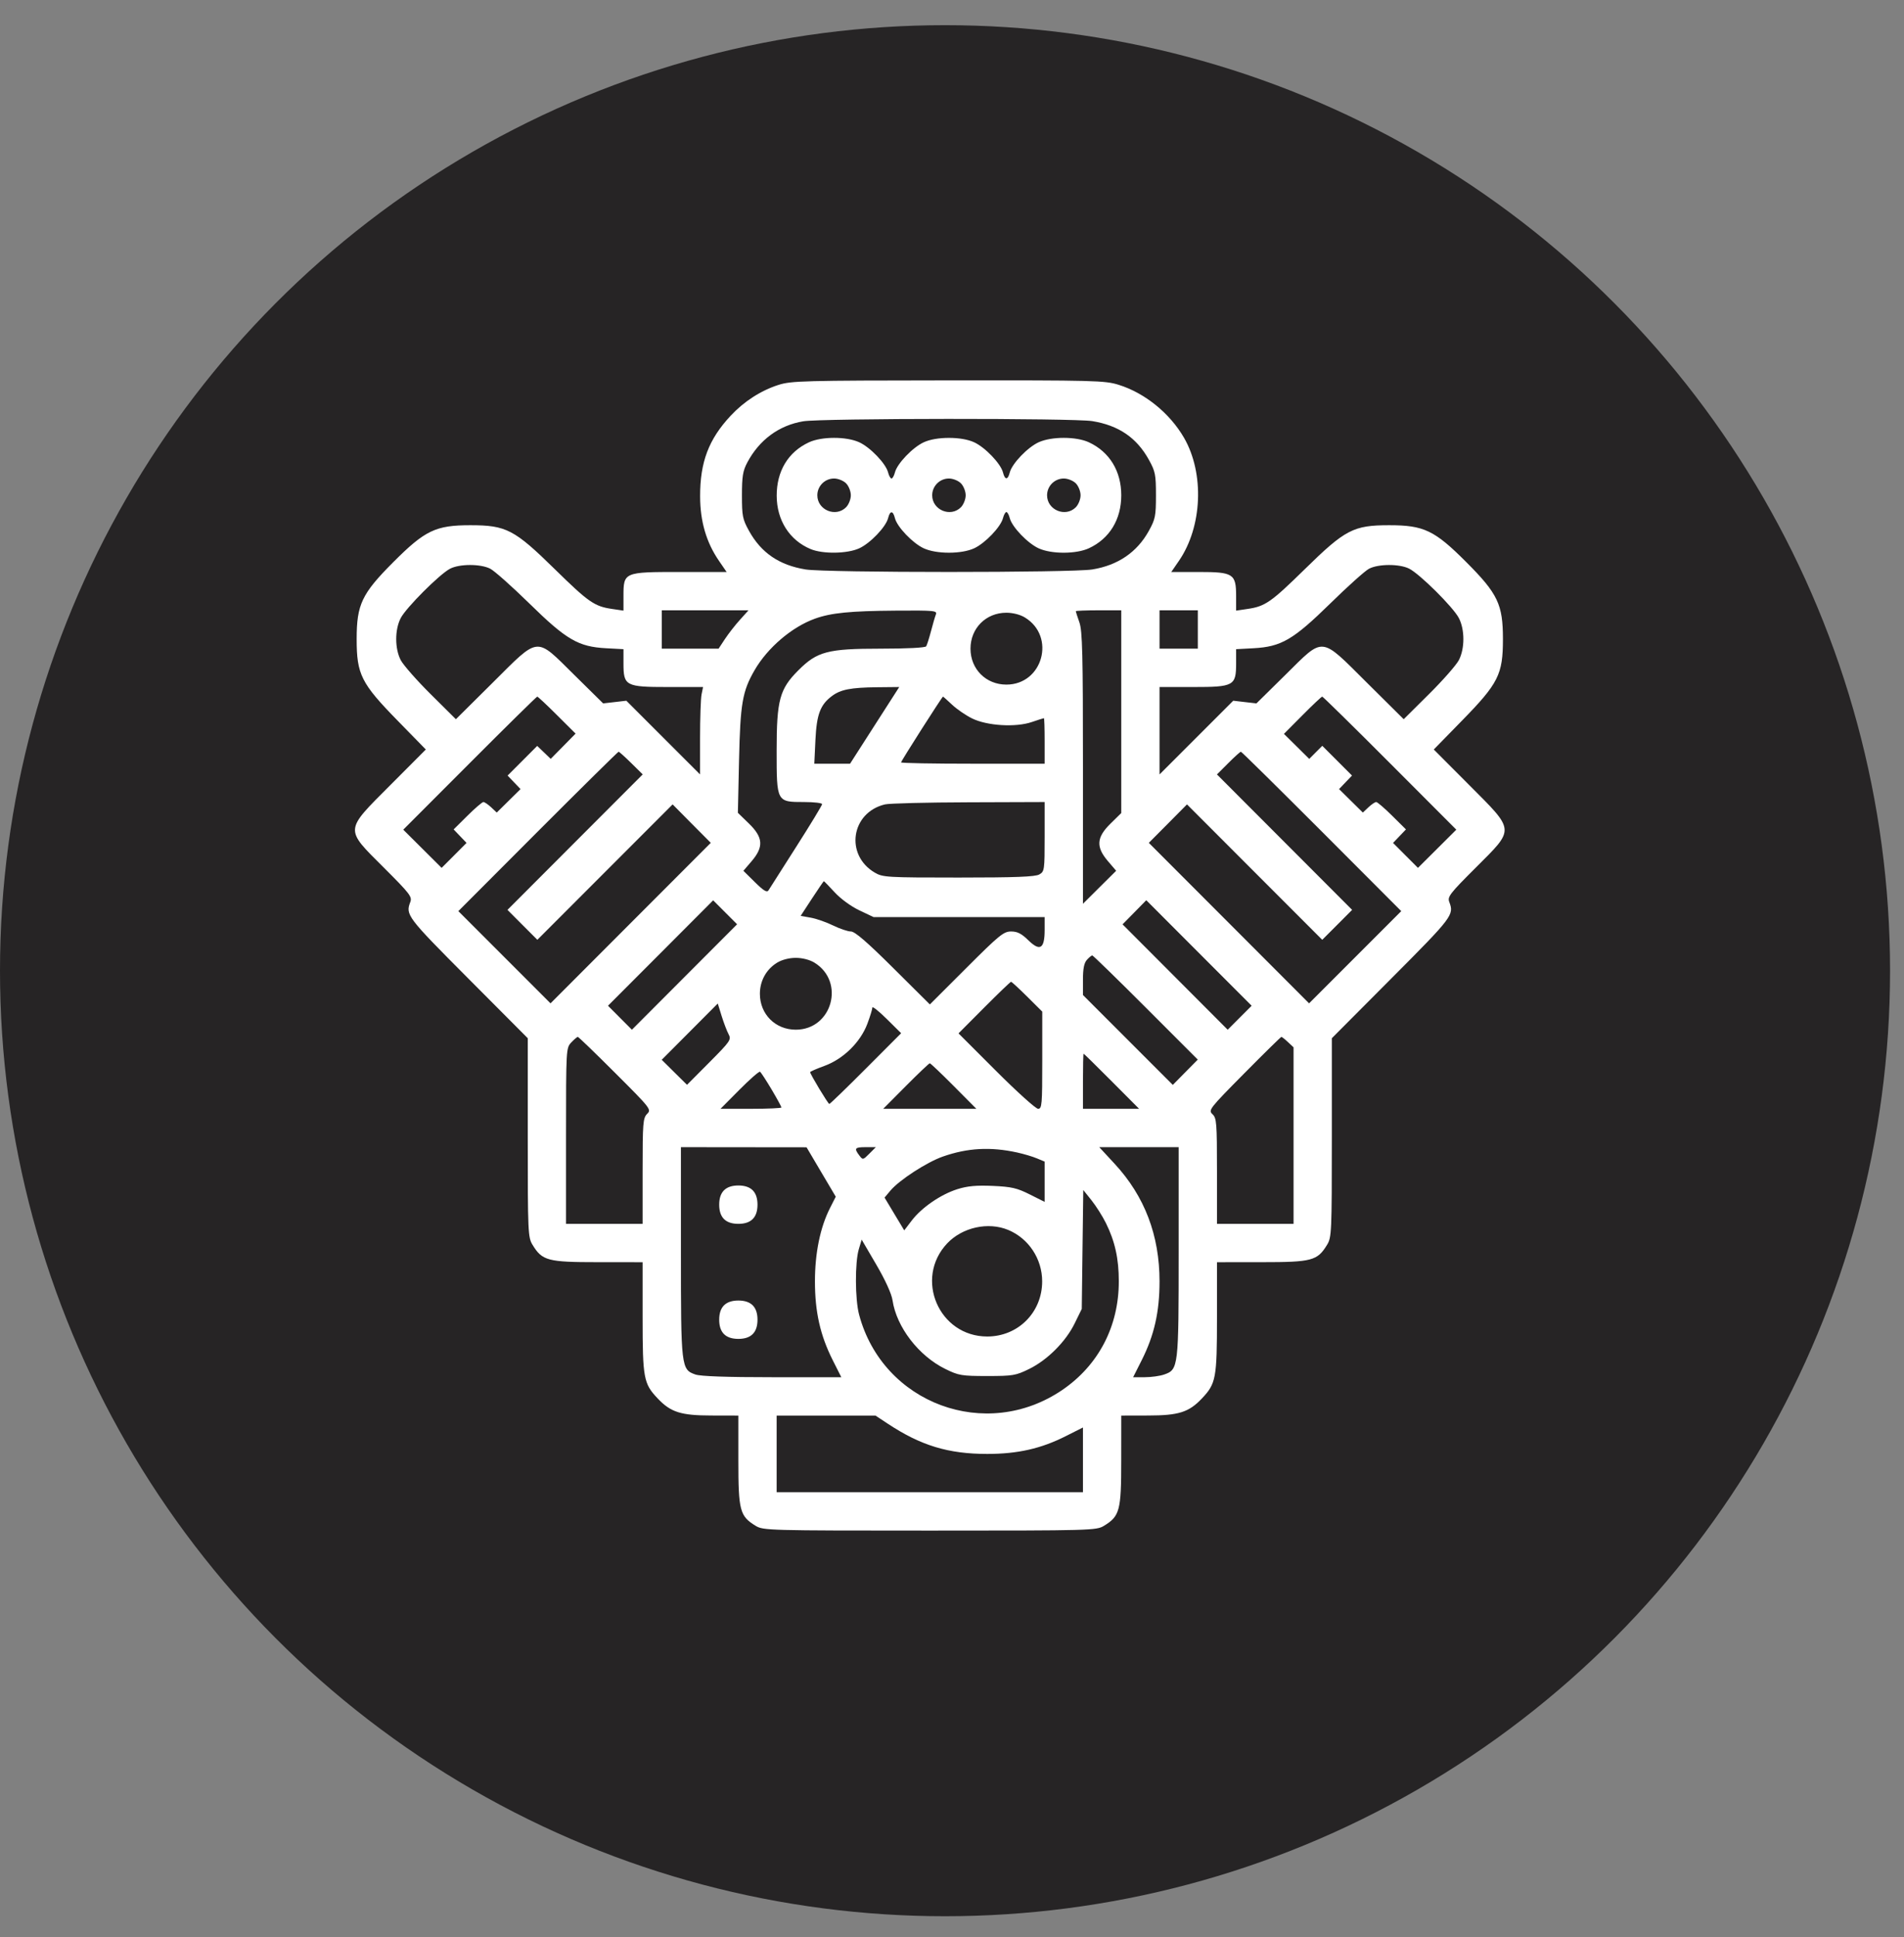 <?xml version="1.0" encoding="UTF-8"?> <svg xmlns="http://www.w3.org/2000/svg" width="59" height="60" viewBox="0 0 59 60" fill="none"><rect x="0" y="0" width="59" height="60" fill="#808080" stroke="none"/> <circle cx="29.284" cy="30.064" r="29.284" fill="#262425"></circle> <path fill-rule="evenodd" clip-rule="evenodd" d="M24.123 11.921C23.578 12.095 23.055 12.432 22.641 12.876C21.961 13.603 21.692 14.312 21.695 15.372C21.696 16.148 21.887 16.8 22.279 17.37L22.516 17.715H21.066C19.331 17.715 19.32 17.719 19.32 18.462V18.912L18.968 18.86C18.421 18.781 18.24 18.655 17.194 17.63C15.938 16.398 15.686 16.267 14.574 16.267C13.501 16.267 13.171 16.425 12.19 17.407C11.21 18.389 11.052 18.72 11.052 19.793C11.052 20.889 11.19 21.163 12.325 22.323L13.195 23.213L12.105 24.306C10.664 25.751 10.672 25.651 11.898 26.876C12.701 27.677 12.776 27.774 12.714 27.937C12.563 28.335 12.609 28.396 14.5 30.294L16.354 32.155L16.354 35.234C16.354 38.175 16.361 38.323 16.502 38.554C16.802 39.046 16.97 39.091 18.523 39.091L19.913 39.092V40.801C19.913 42.69 19.943 42.852 20.381 43.313C20.784 43.739 21.099 43.839 22.045 43.84L22.88 43.842L22.88 45.234C22.88 46.788 22.925 46.957 23.416 47.257C23.651 47.4 23.8 47.404 28.812 47.404C33.824 47.404 33.972 47.4 34.208 47.257C34.699 46.957 34.744 46.788 34.744 45.234L34.745 43.842L35.579 43.84C36.525 43.839 36.84 43.739 37.243 43.313C37.681 42.852 37.711 42.69 37.711 40.801V39.092L39.101 39.091C40.654 39.091 40.822 39.046 41.122 38.554C41.263 38.323 41.27 38.175 41.27 35.234L41.27 32.155L43.124 30.294C45.016 28.396 45.061 28.335 44.91 27.937C44.848 27.774 44.923 27.677 45.726 26.876C46.952 25.651 46.96 25.751 45.519 24.306L44.429 23.213L45.299 22.323C46.434 21.163 46.572 20.889 46.572 19.793C46.572 18.72 46.415 18.389 45.434 17.407C44.453 16.425 44.123 16.267 43.05 16.267C41.938 16.267 41.687 16.398 40.43 17.63C39.384 18.655 39.203 18.781 38.656 18.86L38.304 18.912V18.462C38.304 17.771 38.217 17.715 37.151 17.715H36.295L36.532 17.37C37.258 16.314 37.326 14.661 36.69 13.559C36.25 12.798 35.475 12.17 34.664 11.918C34.239 11.785 33.921 11.777 29.38 11.781C24.904 11.785 24.517 11.795 24.123 11.921ZM33.845 13.042C34.664 13.175 35.223 13.556 35.601 14.24C35.8 14.599 35.82 14.698 35.82 15.34C35.82 15.983 35.8 16.08 35.599 16.443C35.233 17.105 34.641 17.508 33.846 17.637C33.214 17.74 25.597 17.74 24.965 17.637C24.146 17.504 23.587 17.123 23.209 16.44C23.01 16.08 22.991 15.982 22.991 15.34C22.991 14.751 23.019 14.583 23.158 14.321C23.532 13.62 24.14 13.173 24.89 13.048C25.463 12.953 33.263 12.948 33.845 13.042ZM25.067 13.699C24.423 13.998 24.065 14.592 24.068 15.356C24.07 16.113 24.465 16.733 25.12 17.006C25.498 17.163 26.253 17.152 26.624 16.983C26.967 16.826 27.452 16.32 27.52 16.047C27.581 15.807 27.671 15.807 27.731 16.047C27.799 16.32 28.284 16.826 28.627 16.983C28.816 17.069 29.097 17.118 29.405 17.118C29.714 17.118 29.994 17.069 30.184 16.983C30.526 16.826 31.011 16.32 31.08 16.047C31.106 15.944 31.153 15.859 31.185 15.859C31.217 15.859 31.264 15.944 31.29 16.047C31.359 16.32 31.843 16.826 32.186 16.983C32.586 17.165 33.348 17.163 33.743 16.98C34.381 16.684 34.745 16.089 34.745 15.34C34.745 14.591 34.381 13.996 33.743 13.699C33.348 13.516 32.586 13.515 32.186 13.697C31.843 13.853 31.359 14.359 31.29 14.633C31.23 14.872 31.14 14.872 31.08 14.633C31.011 14.359 30.526 13.853 30.184 13.697C29.994 13.61 29.714 13.562 29.405 13.562C29.097 13.562 28.816 13.61 28.627 13.697C28.284 13.853 27.799 14.359 27.731 14.633C27.705 14.736 27.657 14.82 27.625 14.82C27.594 14.82 27.546 14.736 27.52 14.633C27.452 14.359 26.967 13.853 26.624 13.697C26.225 13.515 25.462 13.516 25.067 13.699ZM26.217 14.969C26.299 15.051 26.365 15.216 26.365 15.34C26.365 15.463 26.299 15.628 26.217 15.711C25.896 16.032 25.327 15.795 25.327 15.34C25.327 15.054 25.56 14.82 25.846 14.82C25.969 14.82 26.134 14.886 26.217 14.969ZM29.776 14.969C29.858 15.051 29.924 15.216 29.924 15.34C29.924 15.463 29.858 15.628 29.776 15.711C29.455 16.032 28.886 15.795 28.886 15.34C28.886 15.054 29.12 14.82 29.405 14.82C29.529 14.82 29.694 14.886 29.776 14.969ZM33.336 14.969C33.418 15.051 33.484 15.216 33.484 15.34C33.484 15.463 33.418 15.628 33.336 15.711C33.015 16.032 32.446 15.795 32.446 15.34C32.446 15.054 32.679 14.82 32.965 14.82C33.088 14.82 33.253 14.886 33.336 14.969ZM15.19 17.613C15.32 17.679 15.866 18.164 16.403 18.69C17.55 19.815 17.921 20.031 18.782 20.077L19.32 20.106V20.544C19.32 21.244 19.383 21.278 20.701 21.278H21.786L21.739 21.51C21.714 21.637 21.693 22.246 21.693 22.863V23.985L20.551 22.844L19.409 21.702L19.049 21.744L18.69 21.785L17.793 20.901C16.582 19.706 16.728 19.692 15.265 21.146L14.127 22.275L13.344 21.498C12.914 21.071 12.497 20.597 12.418 20.446C12.231 20.085 12.231 19.502 12.418 19.141C12.585 18.82 13.62 17.784 13.944 17.615C14.236 17.461 14.89 17.46 15.19 17.613ZM43.665 17.611C43.995 17.776 45.033 18.807 45.206 19.141C45.393 19.502 45.393 20.085 45.206 20.446C45.127 20.597 44.711 21.071 44.28 21.498L43.497 22.275L42.359 21.146C40.896 19.692 41.041 19.706 39.831 20.901L38.934 21.785L38.575 21.744L38.215 21.702L37.073 22.844L35.931 23.985V22.631V21.278H36.969C38.235 21.278 38.304 21.24 38.304 20.544V20.106L38.842 20.077C39.703 20.031 40.074 19.814 41.221 18.691C41.758 18.164 42.297 17.681 42.42 17.616C42.709 17.462 43.364 17.46 43.665 17.611ZM22.929 19.196C22.783 19.357 22.575 19.624 22.465 19.79L22.267 20.09H21.387H20.507V19.496V18.902H21.85H23.194L22.929 19.196ZM29 19.032C28.972 19.104 28.904 19.338 28.848 19.553C28.791 19.768 28.725 19.977 28.7 20.017C28.673 20.061 28.109 20.09 27.29 20.09C25.649 20.09 25.322 20.176 24.737 20.762C24.158 21.341 24.066 21.682 24.066 23.247C24.066 24.843 24.064 24.84 24.919 24.84C25.225 24.84 25.475 24.87 25.475 24.905C25.475 24.941 25.115 25.534 24.675 26.223C24.235 26.912 23.847 27.52 23.814 27.575C23.767 27.651 23.664 27.589 23.394 27.323L23.036 26.97L23.292 26.671C23.67 26.228 23.649 25.935 23.206 25.505L22.865 25.174L22.901 23.542C22.94 21.785 23.005 21.411 23.381 20.759C23.785 20.06 24.54 19.416 25.256 19.16C25.755 18.981 26.346 18.922 27.763 18.912C28.961 18.903 29.047 18.912 29 19.032ZM34.745 22.042V25.181L34.411 25.509C33.976 25.936 33.956 26.231 34.332 26.671L34.587 26.969L34.072 27.48L33.558 27.991V23.79C33.558 20.246 33.541 19.54 33.447 19.274C33.386 19.1 33.336 18.946 33.336 18.93C33.336 18.915 33.653 18.902 34.04 18.902H34.745V22.042ZM37.117 19.496V20.09H36.524H35.931V19.496V18.902H36.524H37.117V19.496ZM31.76 19.125C32.725 19.713 32.313 21.203 31.185 21.203C30.552 21.203 30.073 20.723 30.073 20.09C30.073 19.457 30.552 18.977 31.185 18.977C31.387 18.977 31.614 19.035 31.76 19.125ZM27.758 21.445C27.699 21.537 27.356 22.071 26.996 22.632L26.341 23.653H25.787H25.233L25.268 22.919C25.306 22.124 25.418 21.827 25.781 21.556C26.05 21.355 26.364 21.294 27.171 21.285L27.865 21.278L27.758 21.445ZM17.26 22.148L17.836 22.721L17.451 23.112L17.065 23.503L16.856 23.302L16.646 23.102L16.188 23.561L15.729 24.02L15.93 24.23L16.13 24.439L15.761 24.803L15.393 25.166L15.22 25.003C15.124 24.914 15.016 24.84 14.979 24.84C14.942 24.84 14.72 25.031 14.485 25.264L14.057 25.688L14.257 25.897L14.457 26.106L14.071 26.493L13.685 26.879L13.091 26.288L12.496 25.696L14.555 23.635C15.686 22.502 16.629 21.575 16.648 21.575C16.668 21.575 16.944 21.832 17.26 22.148ZM29.503 21.826C29.649 21.964 29.929 22.156 30.125 22.252C30.591 22.48 31.474 22.533 31.974 22.362C32.167 22.296 32.334 22.243 32.348 22.243C32.361 22.243 32.371 22.56 32.371 22.948V23.653H30.147C28.923 23.653 27.922 23.635 27.922 23.612C27.922 23.57 29.195 21.575 29.221 21.575C29.23 21.575 29.356 21.688 29.503 21.826ZM43.069 23.635L45.127 25.696L44.533 26.288L43.939 26.879L43.553 26.493L43.167 26.106L43.367 25.897L43.567 25.688L43.139 25.264C42.904 25.031 42.682 24.84 42.645 24.84C42.608 24.84 42.499 24.914 42.404 25.003L42.231 25.166L41.863 24.803L41.494 24.439L41.694 24.23L41.895 24.02L41.435 23.559L40.974 23.099L40.772 23.301L40.57 23.504L40.178 23.116L39.786 22.729L40.36 22.152C40.675 21.834 40.951 21.575 40.972 21.575C40.994 21.575 41.938 22.502 43.069 23.635ZM19.56 23.633L19.916 23.984L17.82 26.082L15.725 28.18L16.188 28.644L16.651 29.107L18.747 27.01L20.843 24.913L21.433 25.509L22.025 26.104L19.542 28.589L17.059 31.075L15.631 29.647L14.203 28.219L16.668 25.75C18.024 24.393 19.15 23.282 19.169 23.282C19.188 23.282 19.364 23.44 19.56 23.633ZM40.956 25.75L43.421 28.219L41.993 29.647L40.565 31.075L38.082 28.589L35.599 26.104L36.191 25.509L36.782 24.913L38.877 27.01L40.973 29.107L41.436 28.644L41.899 28.18L39.805 26.083L37.71 23.985L38.062 23.634C38.255 23.44 38.431 23.282 38.452 23.282C38.473 23.282 39.6 24.393 40.956 25.75ZM32.371 25.914C32.371 26.95 32.365 26.991 32.205 27.083C32.078 27.155 31.469 27.179 29.702 27.179C27.479 27.179 27.353 27.171 27.107 27.026C26.175 26.478 26.372 25.163 27.423 24.913C27.555 24.881 28.722 24.852 30.017 24.848L32.371 24.84V25.914ZM25.863 27.635C26.047 27.835 26.366 28.069 26.624 28.192L27.069 28.403L29.72 28.403L32.371 28.403V28.802C32.371 29.385 32.228 29.475 31.864 29.12C31.653 28.914 31.525 28.849 31.331 28.849C31.101 28.849 30.965 28.959 29.945 29.979L28.814 31.108L27.677 29.979C26.864 29.171 26.49 28.849 26.367 28.849C26.272 28.849 26.023 28.765 25.813 28.662C25.603 28.559 25.291 28.451 25.121 28.421L24.81 28.366L25.161 27.829C25.354 27.534 25.52 27.292 25.529 27.291C25.538 27.291 25.689 27.445 25.863 27.635ZM21.211 30.259L19.581 31.892L19.21 31.52L18.84 31.149L20.47 29.517L22.099 27.884L22.47 28.255L22.841 28.626L21.211 30.259ZM38.414 31.52L38.043 31.892L36.414 30.26L34.785 28.628L35.153 28.255L35.52 27.881L37.152 29.515L38.785 31.149L38.414 31.52ZM35.503 31.204L37.116 32.817L36.729 33.209L36.342 33.601L34.95 32.209L33.558 30.817V30.34C33.558 30 33.593 29.823 33.681 29.727C33.748 29.652 33.823 29.591 33.847 29.591C33.871 29.591 34.616 30.317 35.503 31.204ZM25.235 29.813C26.199 30.402 25.787 31.891 24.659 31.891C24.027 31.891 23.547 31.412 23.547 30.779C23.547 30.377 23.746 30.019 24.084 29.813C24.23 29.724 24.457 29.666 24.659 29.666C24.862 29.666 25.088 29.724 25.235 29.813ZM31.832 30.869L32.297 31.331V32.836C32.297 34.216 32.287 34.341 32.168 34.341C32.097 34.341 31.514 33.816 30.871 33.173L29.702 32.005L30.498 31.206C30.936 30.767 31.31 30.407 31.33 30.407C31.35 30.407 31.576 30.615 31.832 30.869ZM22.577 32.031C22.667 32.198 22.636 32.244 21.981 32.903L21.289 33.598L20.897 33.211L20.505 32.823L21.373 31.952L22.242 31.08L22.362 31.468C22.428 31.68 22.525 31.934 22.577 32.031ZM26.83 33.096C26.229 33.699 25.719 34.192 25.698 34.191C25.661 34.19 25.104 33.267 25.104 33.206C25.104 33.188 25.305 33.1 25.55 33.011C26.135 32.797 26.664 32.277 26.878 31.706C26.963 31.479 27.032 31.253 27.032 31.205C27.032 31.157 27.233 31.316 27.478 31.559L27.924 32L26.83 33.096ZM19.069 33.237C20.169 34.335 20.189 34.362 20.053 34.498C19.925 34.627 19.913 34.772 19.913 36.271V37.904H18.727H17.54V35.181C17.54 32.487 17.542 32.456 17.702 32.286C17.79 32.192 17.882 32.114 17.905 32.114C17.928 32.114 18.452 32.62 19.069 33.237ZM39.912 32.276L40.084 32.437V35.171V37.904H38.897H37.711V36.271C37.711 34.772 37.699 34.627 37.572 34.508C37.438 34.383 37.471 34.34 38.554 33.246C39.17 32.624 39.689 32.114 39.707 32.114C39.725 32.114 39.818 32.187 39.912 32.276ZM34.448 33.488L35.298 34.341H34.428H33.558V33.488C33.558 33.018 33.567 32.634 33.578 32.634C33.589 32.634 33.98 33.018 34.448 33.488ZM29.554 33.636L30.255 34.341H28.812H27.369L28.07 33.636C28.456 33.248 28.79 32.931 28.812 32.931C28.834 32.931 29.168 33.248 29.554 33.636ZM23.909 33.741C24.077 34.024 24.214 34.275 24.214 34.299C24.214 34.322 23.79 34.341 23.271 34.341H22.327L22.913 33.751C23.235 33.427 23.522 33.176 23.551 33.193C23.579 33.211 23.74 33.457 23.909 33.741ZM25.445 36.298L25.898 37.063L25.719 37.416C25.416 38.013 25.253 38.807 25.253 39.685C25.253 40.631 25.416 41.355 25.804 42.126L26.07 42.654H23.93C22.524 42.654 21.706 42.626 21.548 42.57C21.108 42.416 21.1 42.351 21.1 38.76V35.529L23.046 35.531L24.993 35.533L25.445 36.298ZM26.939 35.73C26.742 35.928 26.736 35.929 26.628 35.786C26.46 35.564 26.487 35.529 26.827 35.529H27.14L26.939 35.73ZM31.519 35.694C31.723 35.739 31.998 35.82 32.13 35.876L32.371 35.976V36.6V37.224L31.908 36.992C31.514 36.794 31.343 36.755 30.764 36.729C30.253 36.707 29.98 36.732 29.667 36.83C29.151 36.993 28.56 37.399 28.253 37.801L28.02 38.106L27.715 37.599L27.41 37.091L27.592 36.874C27.866 36.548 28.719 35.994 29.217 35.82C29.982 35.552 30.692 35.513 31.519 35.694ZM36.524 38.76C36.524 42.351 36.517 42.416 36.076 42.57C35.943 42.617 35.672 42.654 35.474 42.654H35.113L35.379 42.126C35.767 41.355 35.931 40.631 35.931 39.685C35.931 38.26 35.469 37.049 34.544 36.049L34.063 35.529H35.294H36.524V38.76ZM22.435 36.865C22.336 36.964 22.286 37.112 22.286 37.31C22.286 37.706 22.484 37.904 22.88 37.904C23.275 37.904 23.473 37.706 23.473 37.31C23.473 37.112 23.423 36.964 23.325 36.865C23.226 36.766 23.077 36.716 22.88 36.716C22.682 36.716 22.534 36.766 22.435 36.865ZM34.268 37.877C34.55 38.445 34.669 38.983 34.669 39.685C34.669 41.077 34.042 42.281 32.92 43.047C30.556 44.66 27.355 43.475 26.621 40.715C26.494 40.238 26.49 39.096 26.613 38.687L26.701 38.393L27.155 39.169C27.434 39.646 27.627 40.07 27.657 40.27C27.779 41.099 28.467 41.994 29.294 42.399C29.708 42.602 29.799 42.617 30.592 42.617C31.385 42.617 31.476 42.602 31.89 42.399C32.457 42.121 33.025 41.553 33.303 40.984L33.521 40.539L33.544 38.697L33.568 36.856L33.824 37.176C33.964 37.352 34.164 37.667 34.268 37.877ZM31.243 38.093C31.877 38.358 32.294 38.99 32.294 39.685C32.294 40.645 31.549 41.393 30.592 41.393C29.093 41.393 28.322 39.596 29.353 38.507C29.825 38.01 30.624 37.835 31.243 38.093ZM22.435 40.428C22.336 40.527 22.286 40.675 22.286 40.873C22.286 41.269 22.484 41.467 22.88 41.467C23.275 41.467 23.473 41.269 23.473 40.873C23.473 40.675 23.423 40.527 23.325 40.428C23.226 40.329 23.077 40.279 22.88 40.279C22.682 40.279 22.534 40.329 22.435 40.428ZM27.507 44.092C28.533 44.771 29.385 45.03 30.592 45.03C31.536 45.03 32.26 44.866 33.03 44.477L33.558 44.211V45.214V46.217H28.812H24.066V45.03V43.842H25.597H27.128L27.507 44.092Z" fill="white"></path> </svg> 